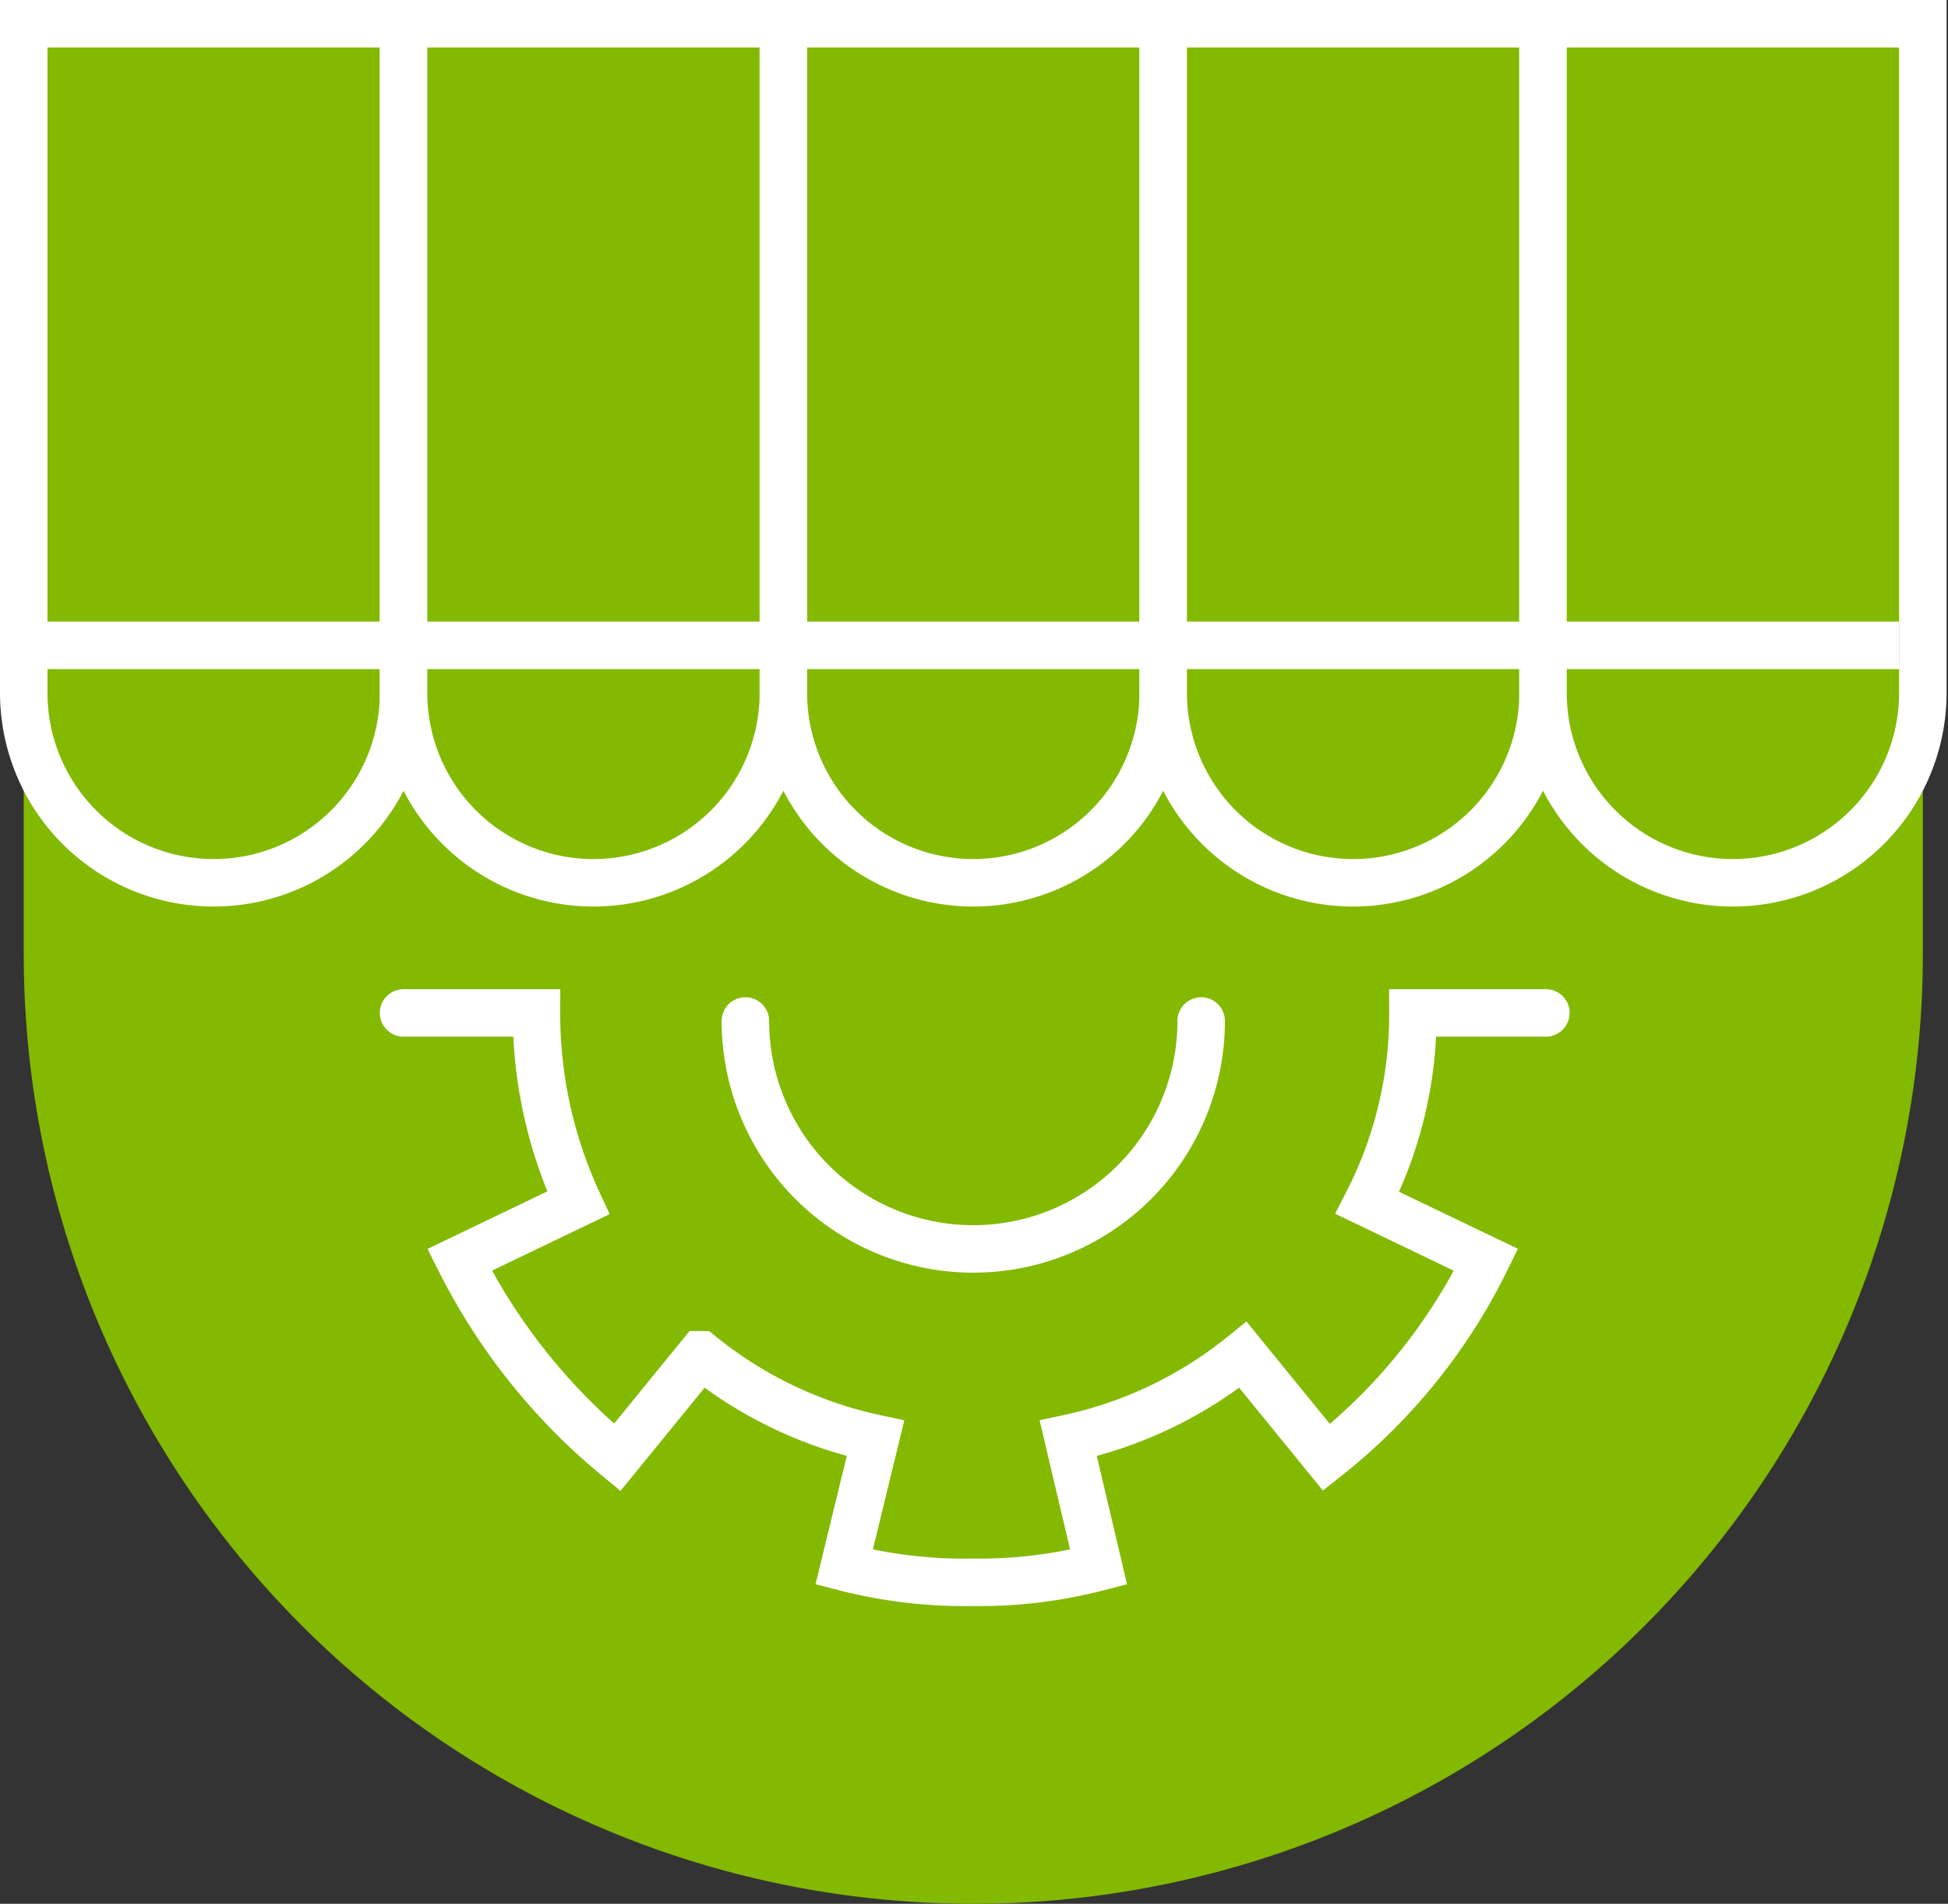 <svg xmlns="http://www.w3.org/2000/svg" viewBox="0 0 82.06 80.18"><rect x="0" y="0" width="82.06" height="80.18" fill="#333333" stroke="none"/><defs><style>.cls-1,.cls-4{fill:#83b900;}.cls-2,.cls-3,.cls-5{fill:none;}.cls-2,.cls-3,.cls-4,.cls-5{stroke:#fff;stroke-width:2px;}.cls-2,.cls-3{stroke-linecap:round;}.cls-2,.cls-4,.cls-5{stroke-miterlimit:10;}.cls-3{stroke-linejoin:bevel;}</style></defs><title>04_Menu_icon_Shopiko</title><g id="Layer_2" data-name="Layer 2"><g id="Layer_2-2" data-name="Layer 2"><path class="cls-1" d="M69.8,17.94V5H58.6v18.8a1,1,0,0,1-2,0V11.34L41,3.54l-40,20V40.18a40,40,0,1,0,80,0V23.54Z"/><path class="cls-2" d="M17,42.66h5.6a18.9,18.9,0,0,0,1.76,8l-5,2.4A25.66,25.66,0,0,0,26,61.38l3.52-4.32a17.49,17.49,0,0,0,7.36,3.52L35.56,66a20.28,20.28,0,0,0,5.44.64A19.88,19.88,0,0,0,46.28,66L45,60.58a17.49,17.49,0,0,0,7.36-3.52l3.52,4.32a24.14,24.14,0,0,0,6.72-8.32l-5-2.4a17.35,17.35,0,0,0,1.92-8h5.6"/><path class="cls-3" d="M50.6,43a9.6,9.6,0,1,1-19.2,0"/><path class="cls-4" d="M1,1H17a0,0,0,0,1,0,0V29.18a8,8,0,0,1-8,8H9a8,8,0,0,1-8-8V1A0,0,0,0,1,1,1Z"/><path class="cls-4" d="M17,1H33a0,0,0,0,1,0,0V29.18a8,8,0,0,1-8,8h0a8,8,0,0,1-8-8V1A0,0,0,0,1,17,1Z"/><path class="cls-4" d="M33,1H49a0,0,0,0,1,0,0V29.18a8,8,0,0,1-8,8h0a8,8,0,0,1-8-8V1A0,0,0,0,1,33,1Z"/><path class="cls-4" d="M49,1H65a0,0,0,0,1,0,0V29.18a8,8,0,0,1-8,8h0a8,8,0,0,1-8-8V1a0,0,0,0,1,0,0Z"/><path class="cls-4" d="M65,1h16a0,0,0,0,1,0,0V29.18a8,8,0,0,1-8,8h0a8,8,0,0,1-8-8V1A0,0,0,0,1,65,1Z"/><line class="cls-5" x1="1" y1="27.18" x2="80" y2="27.18"/></g></g></svg>